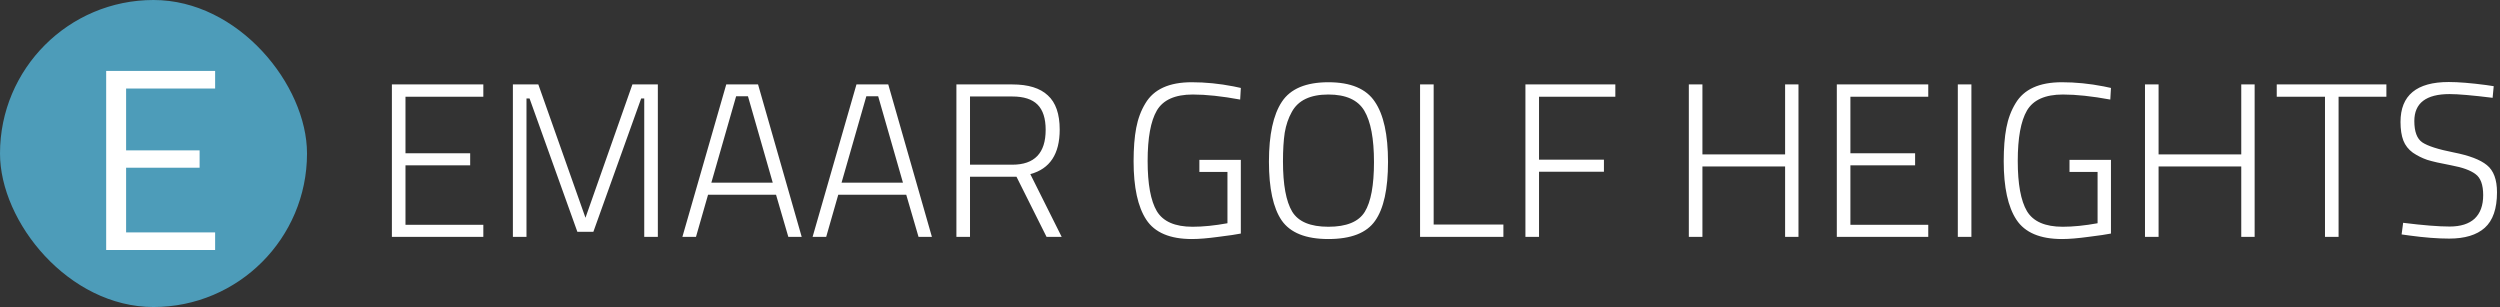 <svg width="570" height="70" viewBox="0 0 570 70" fill="none" xmlns="http://www.w3.org/2000/svg">
<rect x="0" y="0" width="570" height="70" fill="#333333" stroke="none"/>
<rect width="70" height="70" rx="35" fill="#4D9CB9"/>
<path d="M24.209 57V16.172H49.048V20.184H28.752V34.285H45.508V38.238H28.752V52.988H49.048V57H24.209Z" fill="white"/>
<path d="M89.35 54V19.25H110.2V22.05H92.45V34.95H107.2V37.7H92.45V51.25H110.2V54H89.35ZM116.938 54V19.25H122.738L133.488 49.65L144.188 19.25H149.988V54H146.888V22.45H146.188L135.288 52.85H131.638L120.738 22.45H120.038V54H116.938ZM155.586 54L165.586 19.25H172.836L182.786 54H179.736L176.936 44.4H161.436L158.686 54H155.586ZM167.836 21.95L162.186 41.65H176.186L170.536 21.95H167.836ZM185.273 54L195.273 19.25H202.523L212.473 54H209.423L206.623 44.4H191.123L188.373 54H185.273ZM197.523 21.95L191.873 41.65H205.873L200.223 21.95H197.523ZM221.161 40.3V54H218.061V19.25H230.811C234.444 19.25 237.144 20.083 238.911 21.75C240.711 23.383 241.611 25.983 241.611 29.55C241.611 35.117 239.378 38.5 234.911 39.7L242.061 54H238.611L231.761 40.3H221.161ZM238.411 29.6C238.411 27 237.794 25.083 236.561 23.85C235.328 22.617 233.411 22 230.811 22H221.161V37.55H230.811C235.878 37.55 238.411 34.9 238.411 29.6ZM273.459 39.2V36.45H282.909V53.25C281.942 53.45 280.242 53.7 277.809 54C275.376 54.333 273.359 54.5 271.759 54.5C266.759 54.5 263.292 53.033 261.359 50.1C259.426 47.167 258.459 42.717 258.459 36.75C258.459 33.783 258.659 31.25 259.059 29.15C259.459 27.05 260.159 25.183 261.159 23.55C263.059 20.35 266.576 18.75 271.709 18.75C274.842 18.75 278.026 19.067 281.259 19.7L282.909 20.05L282.759 22.7C278.592 21.933 274.992 21.55 271.959 21.55C267.926 21.55 265.192 22.767 263.759 25.2C262.359 27.6 261.659 31.433 261.659 36.7C261.659 41.967 262.359 45.783 263.759 48.15C265.192 50.517 267.909 51.7 271.909 51.7C274.276 51.7 276.926 51.433 279.859 50.9V39.2H273.459ZM292.518 36.8C292.518 42.1 293.218 45.917 294.618 48.25C296.018 50.55 298.768 51.7 302.868 51.7C307.002 51.7 309.768 50.567 311.168 48.3C312.568 46.033 313.268 42.25 313.268 36.95C313.268 31.617 312.535 27.717 311.068 25.25C309.602 22.783 306.868 21.55 302.868 21.55C298.735 21.55 295.952 22.883 294.518 25.55C293.752 26.917 293.218 28.483 292.918 30.25C292.652 32.017 292.518 34.2 292.518 36.8ZM316.468 36.9C316.468 43.1 315.485 47.583 313.518 50.35C311.585 53.117 308.035 54.5 302.868 54.5C297.735 54.5 294.185 53.083 292.218 50.25C290.285 47.417 289.318 42.95 289.318 36.85C289.318 30.717 290.302 26.167 292.268 23.2C294.235 20.233 297.768 18.75 302.868 18.75C307.968 18.75 311.502 20.233 313.468 23.2C315.468 26.133 316.468 30.7 316.468 36.9ZM342.774 54H323.774V19.25H326.874V51.2H342.774V54ZM347.797 54V19.25H368.297V22.05H350.897V36.4H365.697V39.15H350.897V54H347.797ZM407.003 54V37.95H388.153V54H385.053V19.25H388.153V35.2H407.003V19.25H410.053V54H407.003ZM418.793 54V19.25H439.643V22.05H421.893V34.95H436.643V37.7H421.893V51.25H439.643V54H418.793ZM446.381 54V19.25H449.481V54H446.381ZM471.848 39.2V36.45H481.298V53.25C480.331 53.45 478.631 53.7 476.198 54C473.764 54.333 471.748 54.5 470.148 54.5C465.148 54.5 461.681 53.033 459.748 50.1C457.814 47.167 456.848 42.717 456.848 36.75C456.848 33.783 457.048 31.25 457.448 29.15C457.848 27.05 458.548 25.183 459.548 23.55C461.448 20.35 464.964 18.75 470.098 18.75C473.231 18.75 476.414 19.067 479.648 19.7L481.298 20.05L481.148 22.7C476.981 21.933 473.381 21.55 470.348 21.55C466.314 21.55 463.581 22.767 462.148 25.2C460.748 27.6 460.048 31.433 460.048 36.7C460.048 41.967 460.748 45.783 462.148 48.15C463.581 50.517 466.298 51.7 470.298 51.7C472.664 51.7 475.314 51.433 478.248 50.9V39.2H471.848ZM511.007 54V37.95H492.157V54H489.057V19.25H492.157V35.2H511.007V19.25H514.057V54H511.007ZM519.097 22.05V19.25H544.097V22.05H533.197V54H530.097V22.05H519.097ZM558.516 21.45C553.149 21.45 550.466 23.5 550.466 27.6C550.466 30 551.066 31.617 552.266 32.45C553.499 33.283 555.882 34.05 559.416 34.75C562.982 35.45 565.516 36.417 567.016 37.65C568.549 38.883 569.316 40.95 569.316 43.85C569.316 47.583 568.382 50.283 566.516 51.95C564.682 53.583 561.982 54.4 558.416 54.4C555.816 54.4 552.799 54.167 549.366 53.7L547.566 53.45L547.916 50.8C552.482 51.367 556.016 51.65 558.516 51.65C561.016 51.65 562.916 51.05 564.216 49.85C565.516 48.617 566.166 46.833 566.166 44.5C566.166 42.133 565.582 40.533 564.416 39.7C563.282 38.833 561.449 38.167 558.916 37.7C556.416 37.233 554.582 36.817 553.416 36.45C552.249 36.05 551.149 35.5 550.116 34.8C549.116 34.067 548.399 33.15 547.966 32.05C547.532 30.917 547.316 29.5 547.316 27.8C547.316 21.733 550.982 18.7 558.316 18.7C560.516 18.7 563.382 18.933 566.916 19.4L568.566 19.65L568.316 22.3C563.716 21.733 560.449 21.45 558.516 21.45Z" fill="white"/>
</svg>
